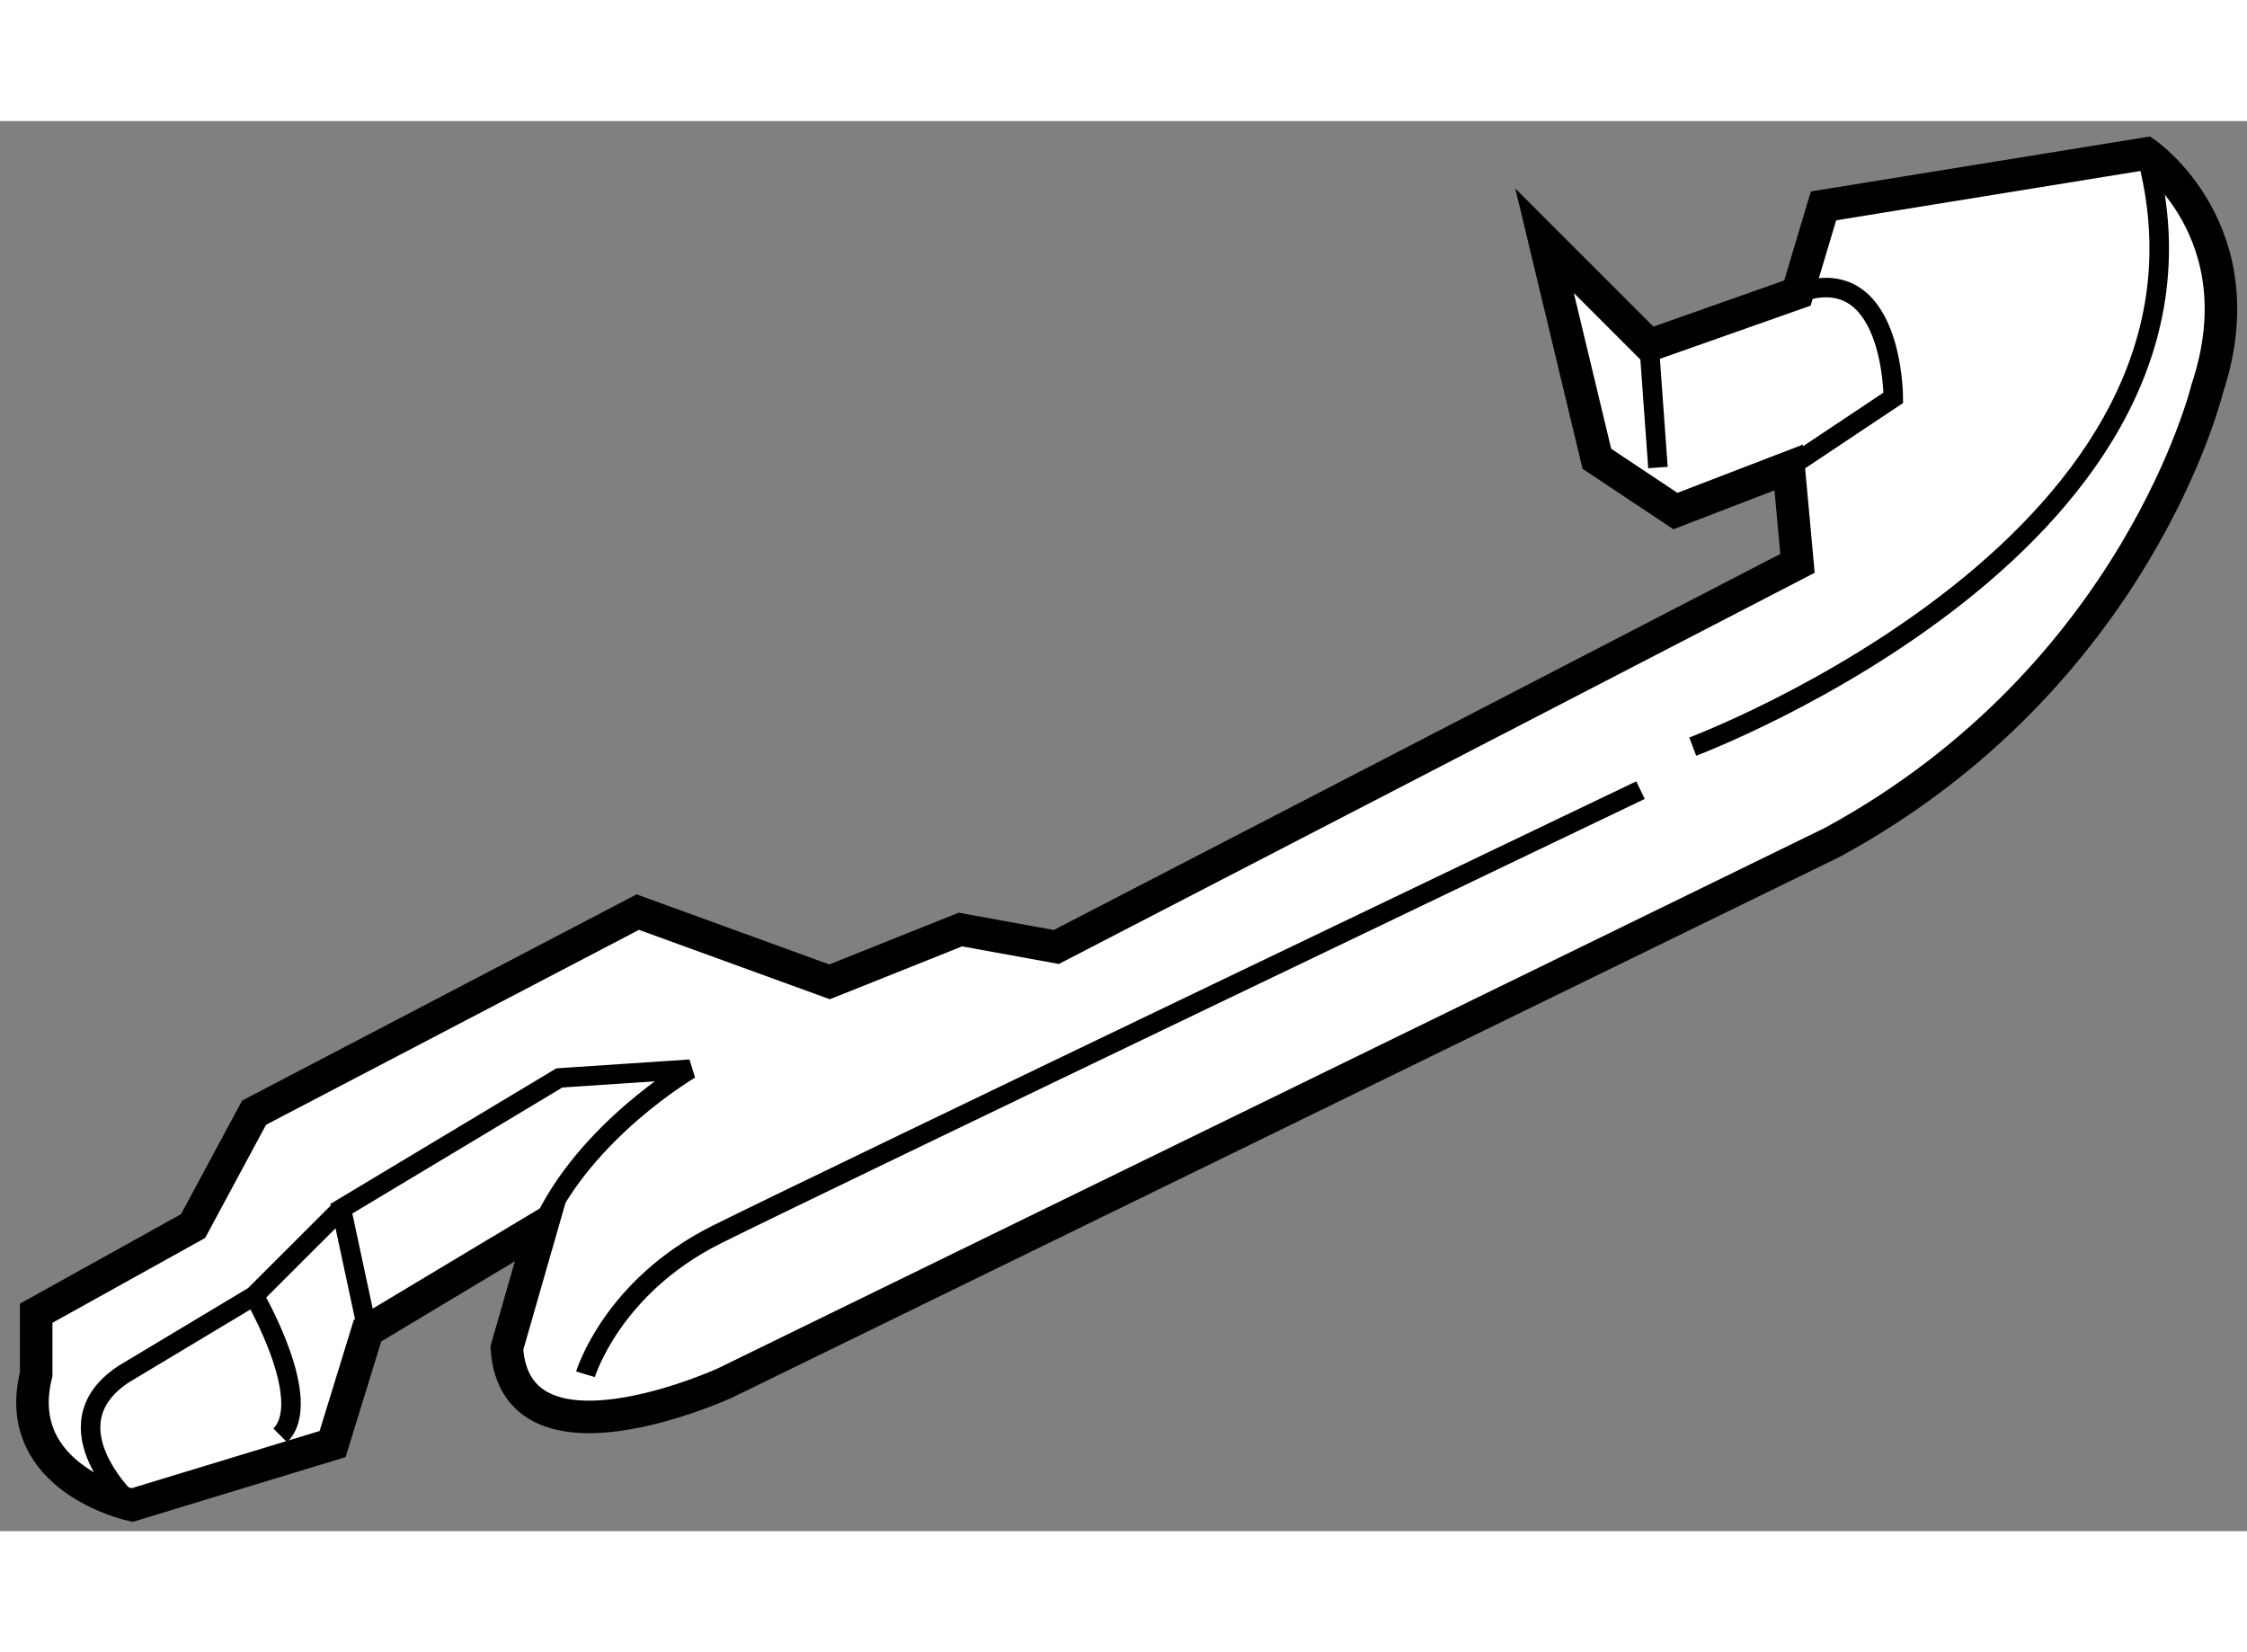 <?xml version="1.0" encoding="utf-8"?>
<!-- Generator: Adobe Illustrator 15.1.0, SVG Export Plug-In . SVG Version: 6.00 Build 0)  -->
<!DOCTYPE svg PUBLIC "-//W3C//DTD SVG 1.1//EN" "http://www.w3.org/Graphics/SVG/1.1/DTD/svg11.dtd">
<svg version="1.1" xmlns="http://www.w3.org/2000/svg" xmlns:xlink="http://www.w3.org/1999/xlink" x="0px" y="0px" width="244.8px"
	 height="180px" viewBox="193.796 42.279 34.541 21.676" enable-background="new 0 0 244.8 180" xml:space="preserve">
	
<rect x="193.796" y="42.279" width="34.541" height="21.676" fill="#808080" stroke="none"/>
	
<g><path fill="#FFFFFF" stroke="#000000" stroke-width="0.5" d="M202.126,59.266l-2.681,1.608l-0.536,1.742l-3.083,0.938
			c0,0-1.876-0.402-1.474-2.011v-0.938l2.412-1.34l0.938-1.743l5.898-3.083l2.948,1.072l2.011-0.804l1.475,0.268l11.393-5.897
			l-0.135-1.474l-1.742,0.67l-1.207-0.804l-0.804-3.351l1.608,1.608l2.279-0.804l0.401-1.34l4.959-0.804
			c0,0,1.743,1.206,0.938,3.619c0,0-1.072,4.423-5.764,6.97l-17.021,8.31c0,0-3.217,1.474-3.352-0.536L202.126,59.266z"></path><path fill="none" stroke="#000000" stroke-width="0.3" d="M199.445,60.875l-0.402-1.876l3.351-2.011l2.011-0.134
			c0,0-1.608,0.938-2.278,2.413"></path><path fill="none" stroke="#000000" stroke-width="0.3" d="M202.796,61.544c0,0,0.402-1.34,2.01-2.145
			c1.609-0.804,14.208-6.835,14.208-6.835"></path><path fill="none" stroke="#000000" stroke-width="0.3" d="M219.817,51.895c0,0,8.578-3.217,6.97-9.114"></path><path fill="none" stroke="#000000" stroke-width="0.3" d="M221.292,47.605l1.608-1.072c0,0,0-2.145-1.474-1.608"></path><line fill="none" stroke="#000000" stroke-width="0.3" x1="219.282" y1="47.605" x2="219.147" y2="45.729"></line><path fill="none" stroke="#000000" stroke-width="0.3" d="M195.826,63.555c0,0-1.341-1.207-0.134-2.011l2.01-1.206l1.341-1.34"></path><path fill="none" stroke="#000000" stroke-width="0.3" d="M197.702,60.338c0,0,0.938,1.608,0.402,2.145"></path></g>


</svg>